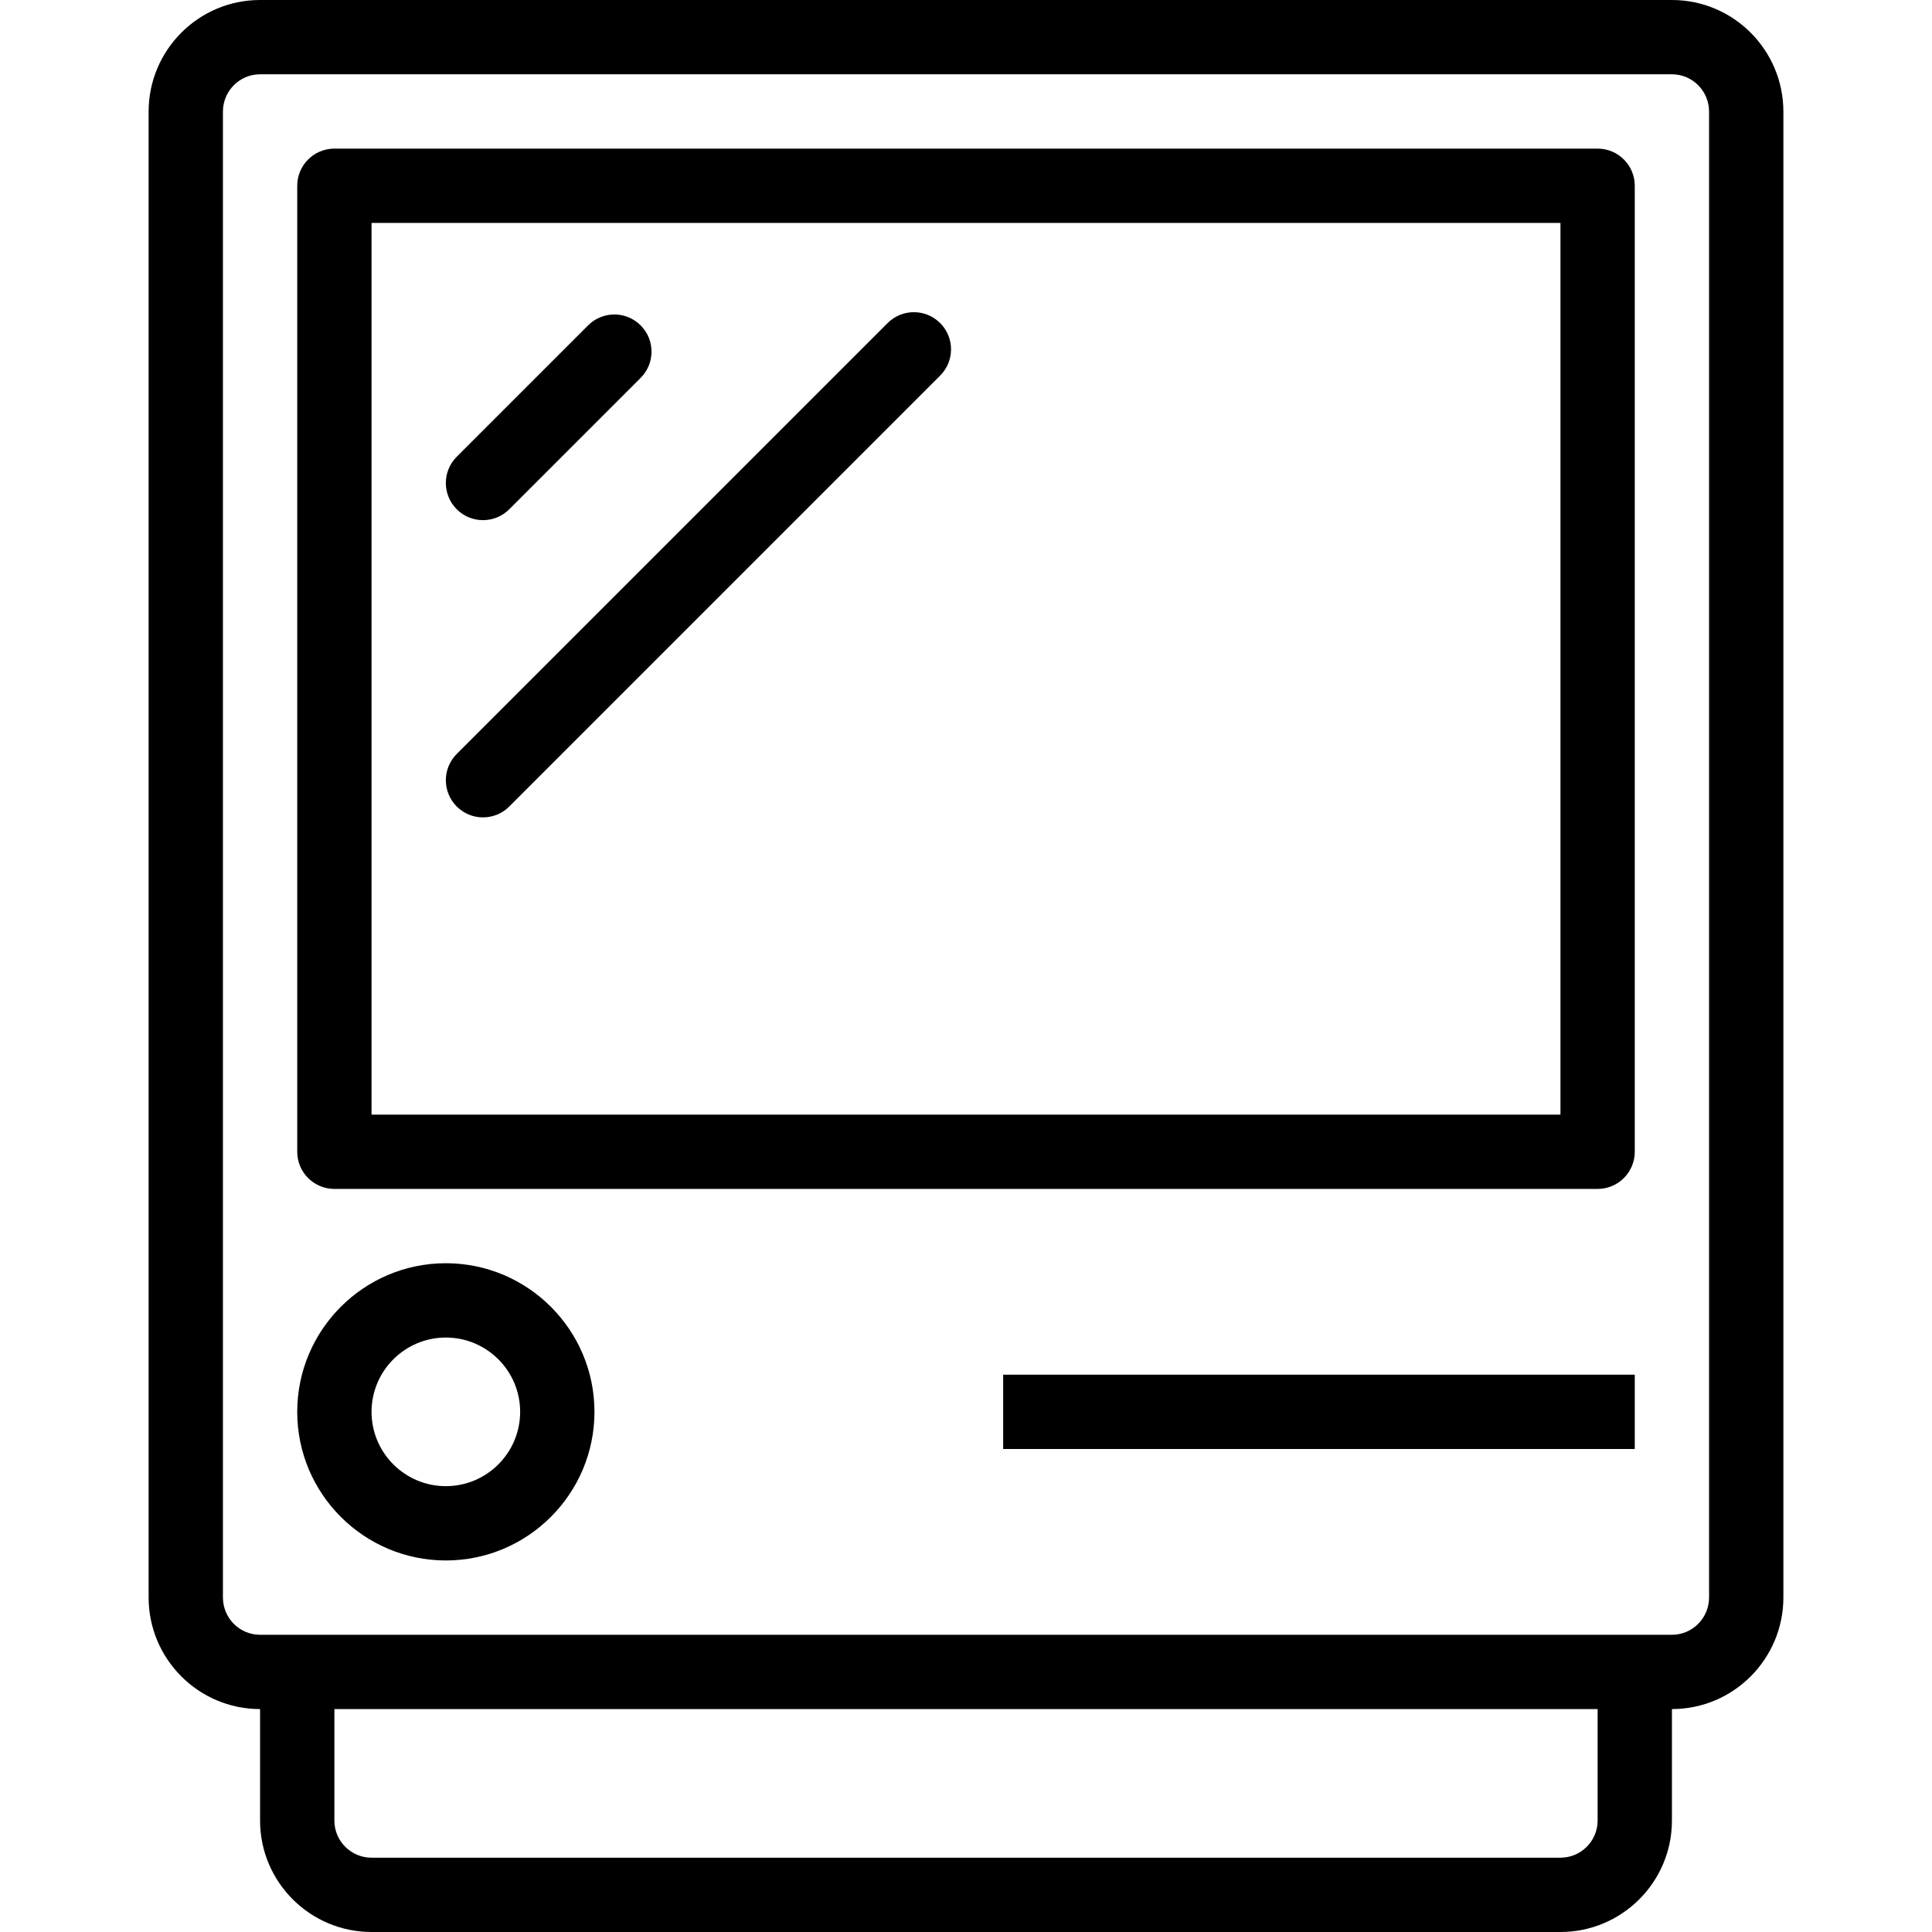 <?xml version="1.0" encoding="iso-8859-1"?>
<!-- Generator: Adobe Illustrator 19.0.0, SVG Export Plug-In . SVG Version: 6.00 Build 0)  -->
<svg version="1.1" id="Layer_1" xmlns="http://www.w3.org/2000/svg" xmlns:xlink="http://www.w3.org/1999/xlink" x="0px" y="0px"
	 viewBox="0 0 512 512" style="enable-background:new 0 0 512 512;" xml:space="preserve">
<g>
	<g>
		<path d="M443.101,0H68.899C52.625,0,39.385,13.274,39.385,29.586v393.75c0,16.312,13.24,29.586,29.514,29.586h0.024v29.558
			c0,16.279,13.25,29.519,29.534,29.519h315.087c16.284,0,29.534-13.24,29.534-29.519v-29.558h0.024
			c16.274,0,29.514-13.274,29.514-29.586V29.586C472.615,13.274,459.375,0,443.101,0z M423.385,482.481
			c0,5.418-4.414,9.827-9.841,9.827H98.457c-5.428,0-9.841-4.409-9.841-9.827v-29.558h334.769V482.481z M452.923,423.337
			c0,5.457-4.404,9.894-9.822,9.894h-9.87H78.769h-9.87c-5.418,0-9.822-4.437-9.822-9.894V29.586c0-5.457,4.404-9.894,9.822-9.894
			h374.202c5.418,0,9.822,4.437,9.822,9.894V423.337z"/>
	</g>
</g>
<g>
	<g>
		<path d="M423.385,39.385H88.615c-5.438,0-9.846,4.409-9.846,9.846v256c0,5.438,4.409,9.846,9.846,9.846h334.769
			c5.438,0,9.846-4.409,9.846-9.846v-256C433.231,43.793,428.822,39.385,423.385,39.385z M413.538,295.385H98.462V59.077h315.077
			V295.385z"/>
	</g>
</g>
<g>
	<g>
		<path d="M169.774,86.226c-3.846-3.846-10.077-3.846-13.923,0l-34.813,34.813c-3.846,3.846-3.846,10.077,0,13.923
			c1.923,1.923,4.442,2.885,6.961,2.885s5.039-0.961,6.961-2.885l34.813-34.813C173.62,96.303,173.62,90.072,169.774,86.226z"/>
	</g>
</g>
<g>
	<g>
		<path d="M249.149,85.616c-3.846-3.846-10.077-3.846-13.923,0L121.039,199.808c-3.846,3.846-3.846,10.077,0,13.923
			c1.923,1.923,4.442,2.885,6.961,2.885s5.039-0.961,6.961-2.885L249.149,99.538C252.995,95.692,252.995,89.462,249.149,85.616z"/>
	</g>
</g>
<g>
	<g>
		<path d="M118.154,334.769c-21.716,0-39.385,17.668-39.385,39.385s17.668,39.385,39.385,39.385s39.385-17.668,39.385-39.385
			S139.87,334.769,118.154,334.769z M118.154,393.846c-10.861,0-19.692-8.832-19.692-19.692s8.832-19.692,19.692-19.692
			c10.861,0,19.692,8.832,19.692,19.692S129.014,393.846,118.154,393.846z"/>
	</g>
</g>
<g>
	<g>
		<rect x="265.846" y="364.308" width="167.385" height="19.692"/>
	</g>
</g>
<g>
</g>
<g>
</g>
<g>
</g>
<g>
</g>
<g>
</g>
<g>
</g>
<g>
</g>
<g>
</g>
<g>
</g>
<g>
</g>
<g>
</g>
<g>
</g>
<g>
</g>
<g>
</g>
<g>
</g>
</svg>

